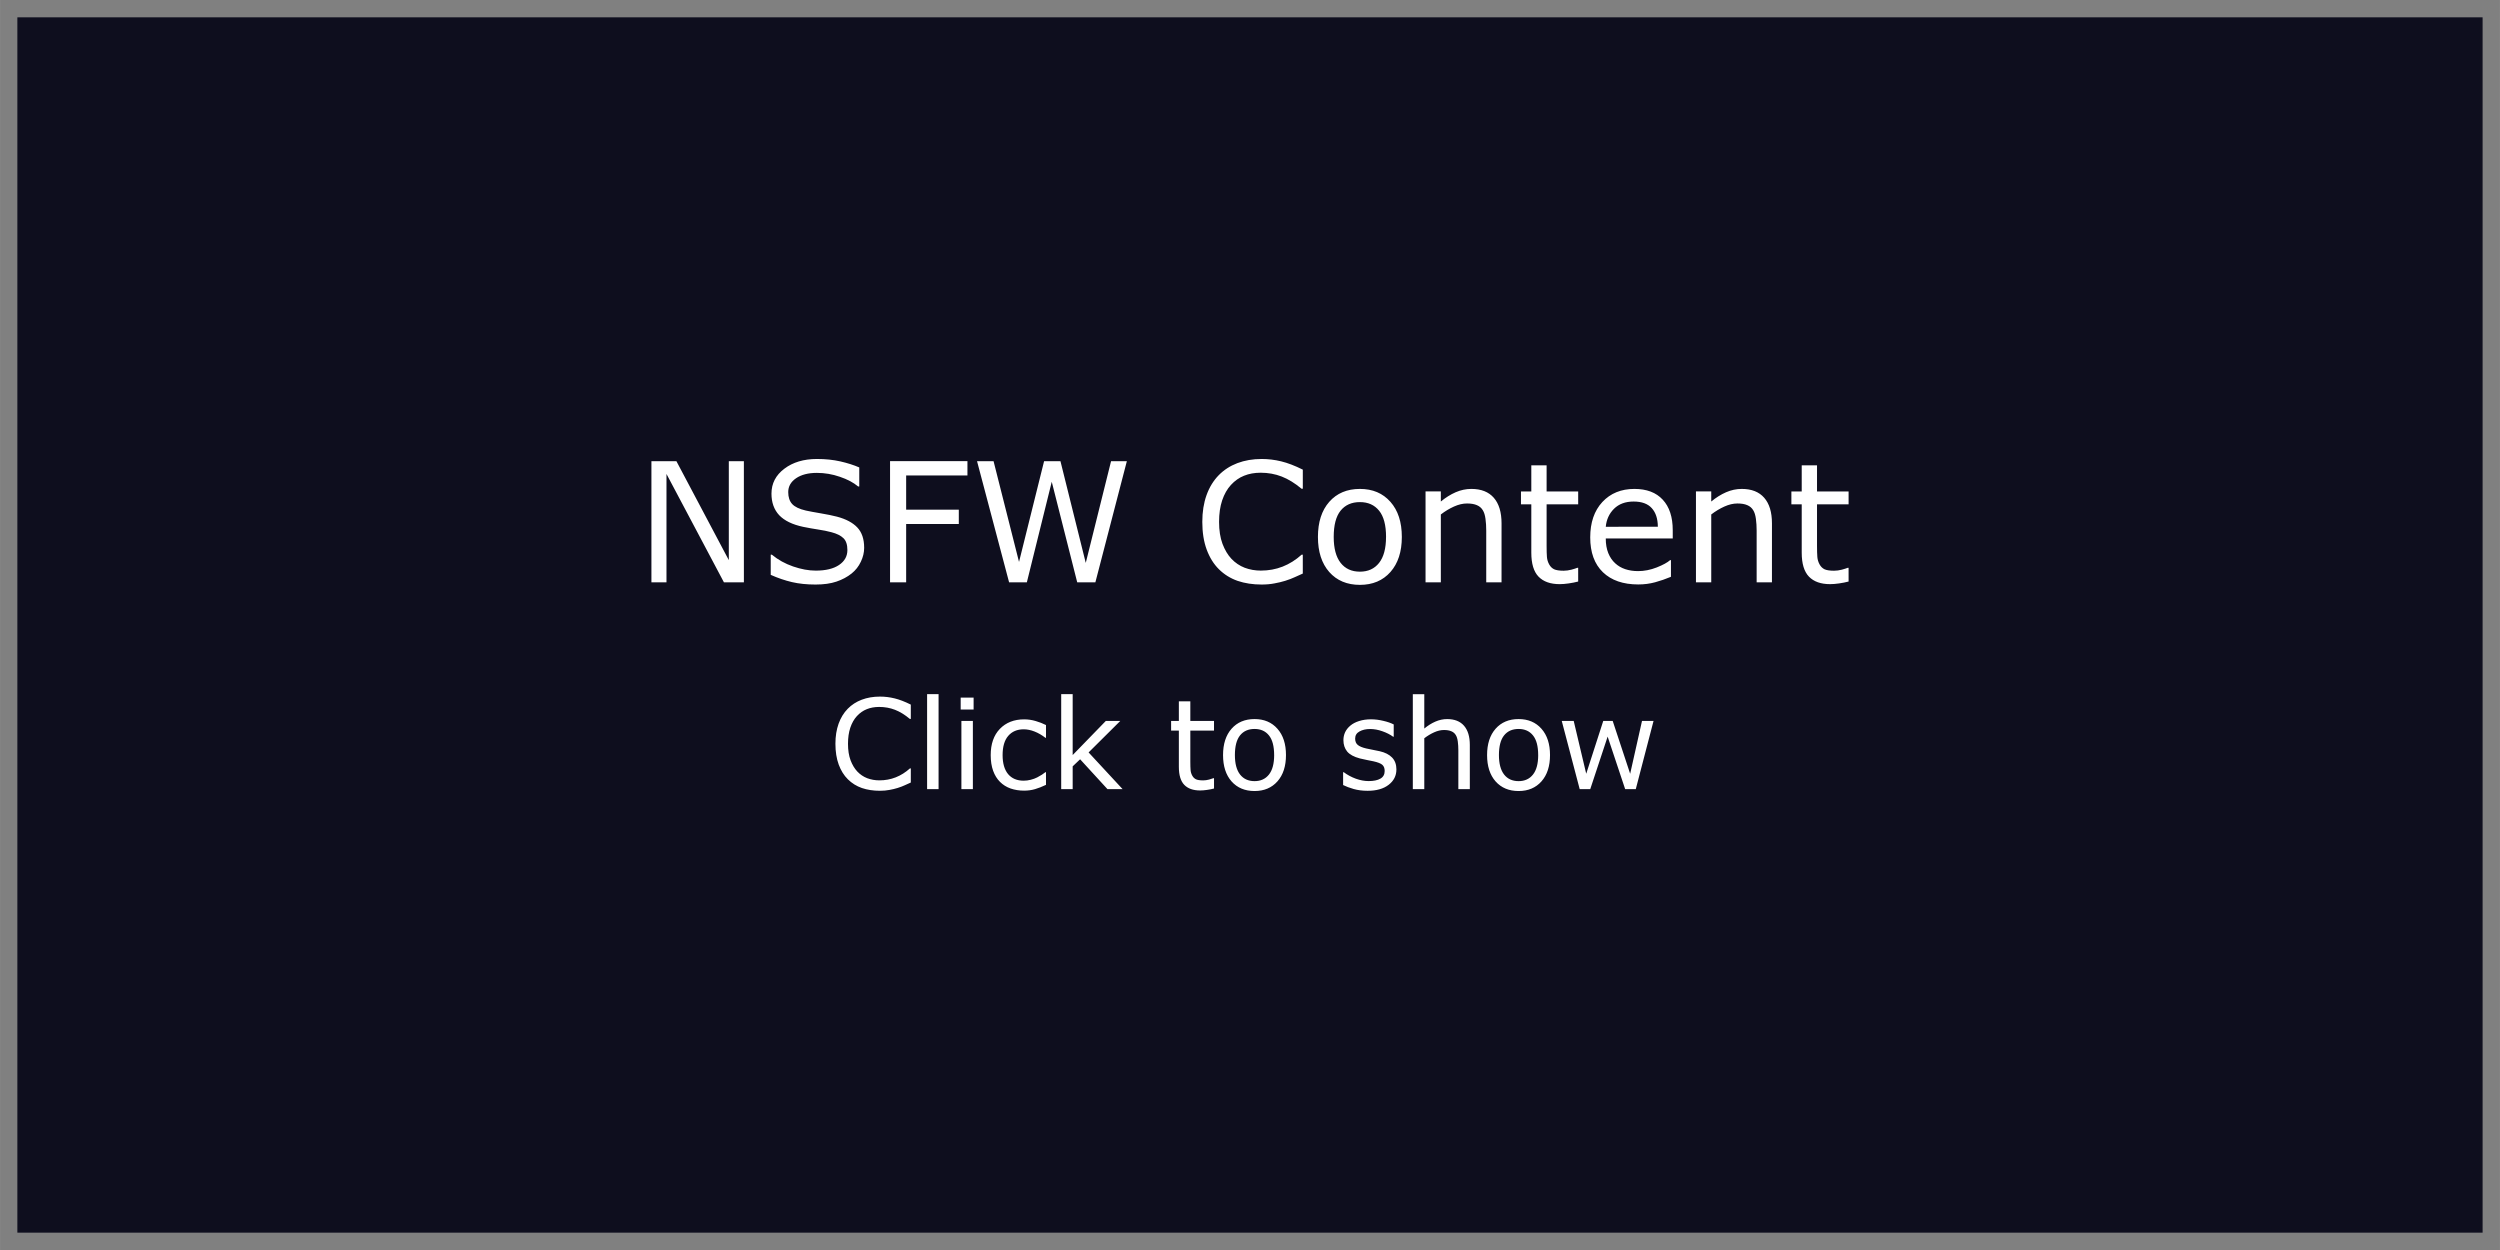 <svg width="640" height="320" version="1.1" viewBox="0 0 169.33 84.667" xmlns="http://www.w3.org/2000/svg"><rect x="0" y="0" width="169.33" height="84.667" fill="#808080" stroke="none"/><g stroke-opacity="0"><rect x="1.174" y="1.174" width="166.98" height="82.318" fill="#0e0e1e"/><g fill="#fff" stroke="#000" stroke-width="2.3" aria-label="NSFW Content
Click to show"><path d="m50.384 39.445h-1.351l-3.892-7.342v7.342h-1.02v-8.208h1.692l3.55 6.703v-6.703h1.02zm8.147-2.343q0 0.48-0.226 0.948-0.22 0.469-0.623 0.794-0.441 0.353-1.031 0.551-0.584 0.198-1.411 0.198-0.887 0-1.599-0.165-0.706-0.165-1.439-0.491v-1.367h0.077q0.623 0.518 1.439 0.799 0.816 0.281 1.532 0.281 1.014 0 1.577-0.38 0.568-0.38 0.568-1.014 0-0.546-0.27-0.805-0.265-0.259-0.81-0.402-0.413-0.11-0.898-0.182-0.48-0.072-1.02-0.182-1.091-0.232-1.621-0.788-0.524-0.562-0.524-1.461 0-1.031 0.871-1.687 0.871-0.661 2.21-0.661 0.865 0 1.587 0.165 0.722 0.165 1.279 0.408v1.29h-0.077q-0.469-0.397-1.235-0.656-0.761-0.265-1.56-0.265-0.876 0-1.411 0.364-0.529 0.364-0.529 0.937 0 0.513 0.265 0.805 0.265 0.292 0.932 0.446 0.353 0.077 1.003 0.187 0.65 0.11 1.102 0.226 0.915 0.243 1.378 0.733t0.463 1.373zm6.995-4.895h-4.151v2.315h3.566v0.97h-3.566v3.952h-1.091v-8.208h5.242zm10.798-0.97-2.133 8.208h-1.229l-1.725-6.813-1.687 6.813h-1.202l-2.172-8.208h1.119l1.725 6.824 1.698-6.824h1.108l1.714 6.89 1.714-6.89zm11.917 7.612q-0.303 0.132-0.551 0.248-0.243 0.116-0.639 0.243-0.336 0.105-0.733 0.176-0.391 0.077-0.865 0.077-0.893 0-1.626-0.248-0.728-0.254-1.268-0.788-0.529-0.524-0.827-1.328-0.298-0.81-0.298-1.88 0-1.014 0.287-1.813 0.287-0.799 0.827-1.351 0.524-0.535 1.262-0.816 0.744-0.281 1.648-0.281 0.661 0 1.317 0.16 0.661 0.16 1.466 0.562v1.295h-0.083q-0.678-0.568-1.345-0.827-0.667-0.259-1.428-0.259-0.623 0-1.125 0.204-0.496 0.198-0.887 0.623-0.38 0.413-0.595 1.047-0.209 0.628-0.209 1.455 0 0.865 0.232 1.488 0.237 0.623 0.606 1.014 0.386 0.408 0.898 0.606 0.518 0.193 1.091 0.193 0.788 0 1.477-0.27 0.689-0.27 1.29-0.81h0.077zm6.708-2.481q0 1.505-0.772 2.376t-2.067 0.871q-1.306 0-2.078-0.871-0.766-0.871-0.766-2.376 0-1.505 0.766-2.376 0.772-0.876 2.078-0.876 1.295 0 2.067 0.876 0.772 0.871 0.772 2.376zm-1.069 0q0-1.196-0.469-1.775-0.469-0.584-1.301-0.584-0.843 0-1.312 0.584-0.463 0.579-0.463 1.775 0 1.158 0.469 1.758 0.469 0.595 1.306 0.595 0.827 0 1.295-0.59 0.474-0.595 0.474-1.764zm7.822 3.076h-1.036v-3.506q0-0.424-0.05-0.794-0.05-0.375-0.182-0.584-0.138-0.232-0.397-0.342-0.259-0.116-0.672-0.116-0.424 0-0.887 0.209t-0.887 0.535v4.597h-1.036v-6.157h1.036v0.684q0.485-0.402 1.003-0.628 0.518-0.226 1.064-0.226 0.998 0 1.521 0.601 0.524 0.601 0.524 1.731zm5.192-0.055q-0.292 0.077-0.639 0.127-0.342 0.05-0.612 0.05-0.943 0-1.433-0.507-0.491-0.507-0.491-1.626v-3.274h-0.7v-0.871h0.7v-1.769h1.036v1.769h2.139v0.871h-2.139v2.806q0 0.485 0.022 0.761 0.022 0.27 0.154 0.507 0.121 0.22 0.331 0.325 0.215 0.099 0.65 0.099 0.254 0 0.529-0.072 0.276-0.077 0.397-0.127h0.055zm6.405-2.916h-4.537q0 0.568 0.171 0.992 0.171 0.419 0.469 0.689 0.287 0.265 0.678 0.397 0.397 0.132 0.871 0.132 0.628 0 1.262-0.248 0.639-0.254 0.909-0.496h0.055v1.13q-0.524 0.22-1.069 0.369-0.546 0.149-1.147 0.149-1.532 0-2.392-0.827-0.86-0.832-0.86-2.359 0-1.51 0.821-2.398 0.827-0.887 2.172-0.887 1.246 0 1.918 0.728 0.678 0.728 0.678 2.067zm-1.009-0.794q-6e-3 -0.816-0.413-1.262-0.402-0.446-1.229-0.446-0.832 0-1.328 0.491-0.491 0.491-0.557 1.218zm7.728 3.765h-1.036v-3.506q0-0.424-0.05-0.794-0.05-0.375-0.182-0.584-0.138-0.232-0.397-0.342-0.259-0.116-0.672-0.116-0.424 0-0.887 0.209t-0.887 0.535v4.597h-1.036v-6.157h1.036v0.684q0.485-0.402 1.003-0.628 0.518-0.226 1.064-0.226 0.998 0 1.521 0.601 0.524 0.601 0.524 1.731zm5.192-0.055q-0.292 0.077-0.639 0.127-0.342 0.05-0.612 0.05-0.943 0-1.433-0.507-0.491-0.507-0.491-1.626v-3.274h-0.7v-0.871h0.7v-1.769h1.036v1.769h2.139v0.871h-2.139v2.806q0 0.485 0.022 0.761 0.022 0.27 0.154 0.507 0.121 0.22 0.331 0.325 0.215 0.099 0.65 0.099 0.254 0 0.529-0.072 0.276-0.077 0.397-0.127h0.055z"/><path d="m61.69 53.004q-0.227 0.099-0.413 0.186-0.182 0.087-0.48 0.182-0.252 0.079-0.55 0.132-0.294 0.058-0.649 0.058-0.67 0-1.22-0.186-0.546-0.19-0.951-0.591-0.397-0.393-0.62-0.996-0.223-0.608-0.223-1.41 0-0.761 0.215-1.36 0.215-0.599 0.62-1.013 0.393-0.401 0.947-0.612 0.558-0.211 1.236-0.211 0.496 0 0.988 0.12 0.496 0.12 1.1 0.422v0.972h-0.062q-0.508-0.426-1.009-0.62-0.5-0.194-1.071-0.194-0.467 0-0.843 0.153-0.372 0.149-0.666 0.467-0.285 0.31-0.446 0.785-0.157 0.471-0.157 1.091 0 0.649 0.174 1.116 0.178 0.467 0.455 0.761 0.289 0.306 0.674 0.455 0.389 0.145 0.819 0.145 0.591 0 1.108-0.203 0.517-0.203 0.967-0.608h0.058zm1.881 0.446h-0.777v-6.433h0.777zm2.373-5.391h-0.876v-0.806h0.876zm-0.05 5.391h-0.777v-4.618h0.777zm4.953-0.289q-0.389 0.186-0.74 0.289-0.347 0.103-0.74 0.103-0.5 0-0.918-0.145-0.418-0.149-0.715-0.446-0.302-0.298-0.467-0.752-0.165-0.455-0.165-1.062 0-1.133 0.62-1.778 0.624-0.645 1.645-0.645 0.397 0 0.777 0.112 0.384 0.112 0.703 0.273v0.864h-0.041q-0.356-0.277-0.736-0.426-0.376-0.149-0.736-0.149-0.661 0-1.046 0.446-0.38 0.442-0.38 1.302 0 0.835 0.372 1.286 0.376 0.446 1.054 0.446 0.236 0 0.48-0.062t0.438-0.161q0.17-0.087 0.318-0.182 0.149-0.099 0.236-0.17h0.041zm5.188 0.289h-1.025l-1.852-2.022-0.504 0.48v1.542h-0.777v-6.433h0.777v4.126l2.245-2.311h0.98l-2.146 2.133zm6.193-0.041q-0.219 0.058-0.48 0.095-0.256 0.037-0.459 0.037-0.707 0-1.075-0.38-0.368-0.38-0.368-1.22v-2.456h-0.525v-0.653h0.525v-1.327h0.777v1.327h1.604v0.653h-1.604v2.104q0 0.364 0.017 0.571 0.017 0.203 0.116 0.38 0.091 0.165 0.248 0.244 0.161 0.074 0.488 0.074 0.19 0 0.397-0.054 0.207-0.058 0.298-0.095h0.041zm4.874-2.265q0 1.129-0.579 1.782-0.579 0.653-1.55 0.653-0.98 0-1.559-0.653-0.575-0.653-0.575-1.782 0-1.129 0.575-1.782 0.579-0.657 1.559-0.657 0.972 0 1.55 0.657 0.579 0.653 0.579 1.782zm-0.802 0q0-0.897-0.351-1.331-0.351-0.438-0.976-0.438-0.633 0-0.984 0.438-0.347 0.434-0.347 1.331 0 0.868 0.351 1.319 0.351 0.446 0.98 0.446 0.62 0 0.972-0.442 0.356-0.446 0.356-1.323zm8.281 0.976q0 0.633-0.525 1.038-0.521 0.405-1.426 0.405-0.513 0-0.943-0.12-0.426-0.124-0.715-0.269v-0.872h0.041q0.368 0.277 0.819 0.442 0.451 0.161 0.864 0.161 0.513 0 0.802-0.165 0.289-0.165 0.289-0.521 0-0.273-0.157-0.413-0.157-0.141-0.604-0.24-0.165-0.037-0.434-0.087-0.265-0.05-0.484-0.107-0.608-0.161-0.864-0.471-0.252-0.314-0.252-0.769 0-0.285 0.116-0.537 0.12-0.252 0.36-0.451 0.232-0.194 0.587-0.306 0.36-0.116 0.802-0.116 0.413 0 0.835 0.103 0.426 0.099 0.707 0.244v0.831h-0.041q-0.298-0.219-0.723-0.368-0.426-0.153-0.835-0.153-0.426 0-0.719 0.165-0.294 0.161-0.294 0.484 0 0.285 0.178 0.43 0.174 0.145 0.562 0.236 0.215 0.05 0.48 0.099 0.269 0.05 0.446 0.091 0.542 0.124 0.835 0.426 0.294 0.306 0.294 0.81zm4.973 1.331h-0.777v-2.629q0-0.318-0.037-0.595-0.037-0.281-0.136-0.438-0.103-0.174-0.298-0.256-0.194-0.087-0.504-0.087-0.318 0-0.666 0.157-0.347 0.157-0.666 0.401v3.448h-0.777v-6.433h0.777v2.328q0.364-0.302 0.752-0.471 0.389-0.17 0.798-0.17 0.748 0 1.141 0.451 0.393 0.451 0.393 1.298zm5.432-2.307q0 1.129-0.579 1.782-0.579 0.653-1.55 0.653-0.98 0-1.559-0.653-0.575-0.653-0.575-1.782 0-1.129 0.575-1.782 0.579-0.657 1.559-0.657 0.972 0 1.55 0.657 0.579 0.653 0.579 1.782zm-0.802 0q0-0.897-0.351-1.331-0.351-0.438-0.976-0.438-0.633 0-0.984 0.438-0.347 0.434-0.347 1.331 0 0.868 0.351 1.319 0.351 0.446 0.98 0.446 0.62 0 0.972-0.442 0.356-0.446 0.356-1.323zm7.814-2.311-1.203 4.618h-0.719l-1.187-3.559-1.178 3.559h-0.715l-1.215-4.618h0.81l0.847 3.576 1.153-3.576h0.641l1.182 3.576 0.802-3.576z"/></g></g></svg>

